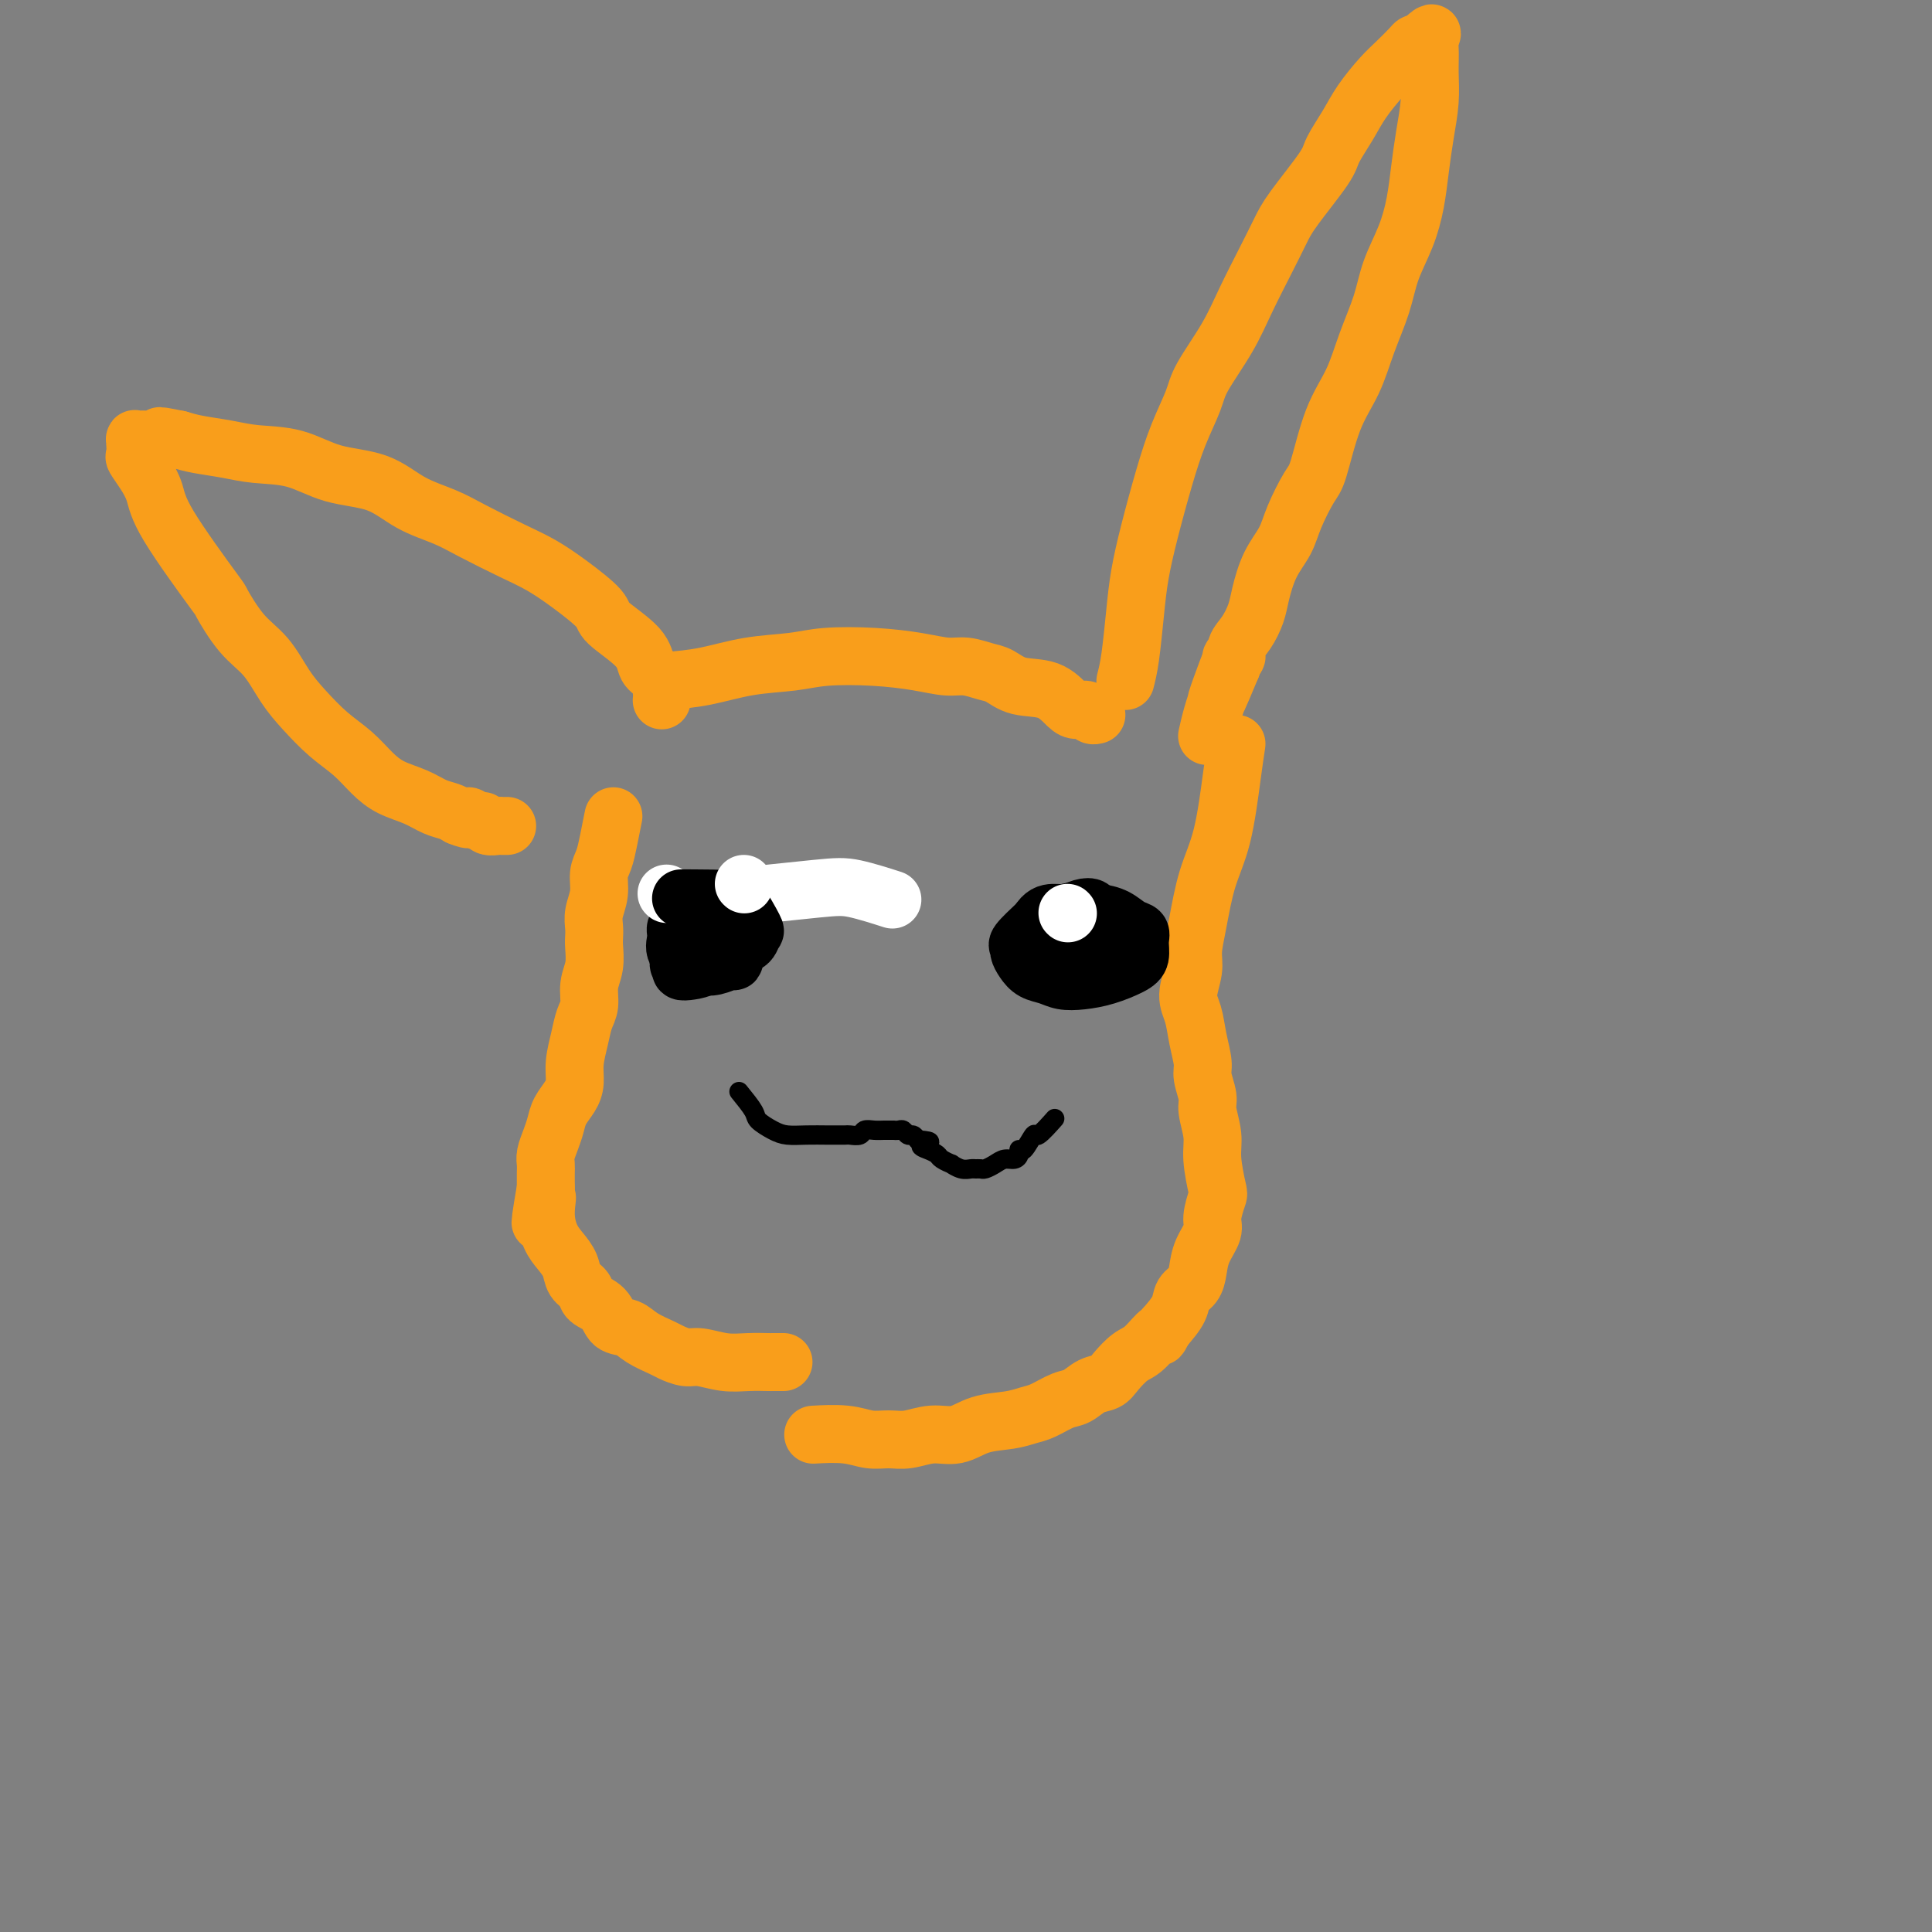 <svg viewBox='0 0 400 400' version='1.1' xmlns='http://www.w3.org/2000/svg' xmlns:xlink='http://www.w3.org/1999/xlink'><rect x="0" y="0" width="400" height="400" fill="#808080" stroke="none"/><g fill='none' stroke='#F99E1B' stroke-width='12' stroke-linecap='round' stroke-linejoin='round'><path d='M138,141c2.595,-0.219 5.191,-0.438 8,-1c2.809,-0.562 5.832,-1.469 9,-2c3.168,-0.531 6.483,-0.688 9,-1c2.517,-0.312 4.238,-0.778 7,-1c2.762,-0.222 6.567,-0.200 10,0c3.433,0.200 6.494,0.577 9,1c2.506,0.423 4.457,0.891 6,1c1.543,0.109 2.677,-0.142 4,0c1.323,0.142 2.833,0.675 4,1c1.167,0.325 1.989,0.441 3,1c1.011,0.559 2.211,1.560 4,2c1.789,0.440 4.167,0.318 6,1c1.833,0.682 3.122,2.169 4,3c0.878,0.831 1.346,1.007 2,1c0.654,-0.007 1.495,-0.198 2,0c0.505,0.198 0.674,0.784 1,1c0.326,0.216 0.807,0.062 1,0c0.193,-0.062 0.096,-0.031 0,0'/><path d='M233,141c0.329,-1.283 0.657,-2.567 1,-5c0.343,-2.433 0.699,-6.017 1,-9c0.301,-2.983 0.546,-5.365 1,-8c0.454,-2.635 1.116,-5.524 2,-9c0.884,-3.476 1.990,-7.540 3,-11c1.010,-3.460 1.925,-6.316 3,-9c1.075,-2.684 2.311,-5.195 3,-7c0.689,-1.805 0.832,-2.902 2,-5c1.168,-2.098 3.362,-5.197 5,-8c1.638,-2.803 2.719,-5.310 4,-8c1.281,-2.690 2.761,-5.561 4,-8c1.239,-2.439 2.236,-4.444 3,-6c0.764,-1.556 1.295,-2.662 3,-5c1.705,-2.338 4.585,-5.907 6,-8c1.415,-2.093 1.365,-2.709 2,-4c0.635,-1.291 1.956,-3.256 3,-5c1.044,-1.744 1.810,-3.266 3,-5c1.190,-1.734 2.805,-3.680 4,-5c1.195,-1.320 1.970,-2.013 3,-3c1.030,-0.987 2.315,-2.267 3,-3c0.685,-0.733 0.771,-0.918 1,-1c0.229,-0.082 0.600,-0.061 1,0c0.400,0.061 0.829,0.160 1,0c0.171,-0.160 0.086,-0.580 0,-1'/><path d='M295,8c2.237,-2.071 1.328,-0.748 1,0c-0.328,0.748 -0.077,0.921 0,2c0.077,1.079 -0.020,3.063 0,5c0.020,1.937 0.158,3.828 0,6c-0.158,2.172 -0.613,4.624 -1,7c-0.387,2.376 -0.708,4.677 -1,7c-0.292,2.323 -0.557,4.667 -1,7c-0.443,2.333 -1.065,4.656 -2,7c-0.935,2.344 -2.182,4.708 -3,7c-0.818,2.292 -1.206,4.512 -2,7c-0.794,2.488 -1.993,5.244 -3,8c-1.007,2.756 -1.821,5.514 -3,8c-1.179,2.486 -2.724,4.702 -4,8c-1.276,3.298 -2.285,7.678 -3,10c-0.715,2.322 -1.137,2.585 -2,4c-0.863,1.415 -2.167,3.981 -3,6c-0.833,2.019 -1.195,3.492 -2,5c-0.805,1.508 -2.052,3.050 -3,5c-0.948,1.950 -1.598,4.306 -2,6c-0.402,1.694 -0.556,2.726 -1,4c-0.444,1.274 -1.177,2.792 -2,4c-0.823,1.208 -1.736,2.107 -2,3c-0.264,0.893 0.121,1.779 0,2c-0.121,0.221 -0.749,-0.223 -1,0c-0.251,0.223 -0.126,1.111 0,2'/><path d='M255,138c-5.763,13.893 -2.171,4.126 -1,1c1.171,-3.126 -0.078,0.389 -1,3c-0.922,2.611 -1.518,4.318 -2,6c-0.482,1.682 -0.852,3.338 -1,4c-0.148,0.662 -0.074,0.331 0,0'/><path d='M137,145c0.056,-0.543 0.112,-1.087 0,-2c-0.112,-0.913 -0.393,-2.196 -1,-3c-0.607,-0.804 -1.539,-1.131 -2,-2c-0.461,-0.869 -0.450,-2.281 -2,-4c-1.550,-1.719 -4.662,-3.747 -6,-5c-1.338,-1.253 -0.902,-1.732 -2,-3c-1.098,-1.268 -3.729,-3.326 -6,-5c-2.271,-1.674 -4.181,-2.964 -6,-4c-1.819,-1.036 -3.546,-1.818 -6,-3c-2.454,-1.182 -5.634,-2.762 -8,-4c-2.366,-1.238 -3.918,-2.132 -6,-3c-2.082,-0.868 -4.695,-1.710 -7,-3c-2.305,-1.290 -4.302,-3.028 -7,-4c-2.698,-0.972 -6.098,-1.178 -9,-2c-2.902,-0.822 -5.308,-2.262 -8,-3c-2.692,-0.738 -5.670,-0.775 -8,-1c-2.330,-0.225 -4.012,-0.637 -6,-1c-1.988,-0.363 -4.282,-0.675 -6,-1c-1.718,-0.325 -2.859,-0.662 -4,-1'/><path d='M37,91c-6.749,-1.392 -3.122,-0.373 -2,0c1.122,0.373 -0.263,0.100 -1,0c-0.737,-0.100 -0.828,-0.026 -1,0c-0.172,0.026 -0.424,0.006 -1,0c-0.576,-0.006 -1.475,0.003 -2,0c-0.525,-0.003 -0.677,-0.017 -1,0c-0.323,0.017 -0.818,0.064 -1,0c-0.182,-0.064 -0.050,-0.240 0,0c0.050,0.240 0.019,0.896 0,1c-0.019,0.104 -0.026,-0.343 0,0c0.026,0.343 0.087,1.475 0,2c-0.087,0.525 -0.320,0.443 0,1c0.320,0.557 1.193,1.752 2,3c0.807,1.248 1.548,2.550 2,4c0.452,1.450 0.616,3.050 3,7c2.384,3.950 6.987,10.250 9,13c2.013,2.750 1.437,1.949 2,3c0.563,1.051 2.267,3.954 4,6c1.733,2.046 3.495,3.236 5,5c1.505,1.764 2.751,4.103 4,6c1.249,1.897 2.499,3.351 4,5c1.501,1.649 3.251,3.491 5,5c1.749,1.509 3.497,2.684 5,4c1.503,1.316 2.763,2.772 4,4c1.237,1.228 2.453,2.227 4,3c1.547,0.773 3.425,1.321 5,2c1.575,0.679 2.847,1.491 4,2c1.153,0.509 2.187,0.717 3,1c0.813,0.283 1.407,0.642 2,1'/><path d='M95,169c3.130,1.327 1.955,0.145 2,0c0.045,-0.145 1.308,0.746 2,1c0.692,0.254 0.811,-0.128 1,0c0.189,0.128 0.447,0.766 1,1c0.553,0.234 1.402,0.063 2,0c0.598,-0.063 0.944,-0.017 1,0c0.056,0.017 -0.177,0.005 0,0c0.177,-0.005 0.765,-0.001 1,0c0.235,0.001 0.118,0.001 0,0'/><path d='M127,169c-0.342,1.726 -0.684,3.452 -1,5c-0.316,1.548 -0.607,2.918 -1,4c-0.393,1.082 -0.890,1.876 -1,3c-0.110,1.124 0.166,2.579 0,4c-0.166,1.421 -0.776,2.810 -1,4c-0.224,1.190 -0.064,2.183 0,3c0.064,0.817 0.032,1.457 0,2c-0.032,0.543 -0.064,0.987 0,2c0.064,1.013 0.225,2.594 0,4c-0.225,1.406 -0.835,2.637 -1,4c-0.165,1.363 0.114,2.857 0,4c-0.114,1.143 -0.621,1.933 -1,3c-0.379,1.067 -0.630,2.410 -1,4c-0.370,1.590 -0.859,3.426 -1,5c-0.141,1.574 0.064,2.886 0,4c-0.064,1.114 -0.399,2.031 -1,3c-0.601,0.969 -1.467,1.989 -2,3c-0.533,1.011 -0.731,2.013 -1,3c-0.269,0.987 -0.608,1.958 -1,3c-0.392,1.042 -0.837,2.156 -1,3c-0.163,0.844 -0.044,1.420 0,2c0.044,0.580 0.013,1.166 0,2c-0.013,0.834 -0.006,1.917 0,3'/><path d='M113,246c-2.156,12.541 -0.546,5.393 0,3c0.546,-2.393 0.029,-0.033 0,2c-0.029,2.033 0.430,3.738 1,5c0.570,1.262 1.250,2.082 2,3c0.750,0.918 1.570,1.935 2,3c0.430,1.065 0.470,2.177 1,3c0.530,0.823 1.549,1.357 2,2c0.451,0.643 0.335,1.393 1,2c0.665,0.607 2.111,1.069 3,2c0.889,0.931 1.220,2.329 2,3c0.780,0.671 2.008,0.615 3,1c0.992,0.385 1.748,1.213 3,2c1.252,0.787 3.002,1.535 4,2c0.998,0.465 1.245,0.646 2,1c0.755,0.354 2.017,0.879 3,1c0.983,0.121 1.687,-0.164 3,0c1.313,0.164 3.235,0.776 5,1c1.765,0.224 3.374,0.060 5,0c1.626,-0.060 3.271,-0.016 4,0c0.729,0.016 0.542,0.004 1,0c0.458,-0.004 1.559,-0.001 2,0c0.441,0.001 0.220,0.001 0,0'/><path d='M256,154c-0.273,1.811 -0.547,3.622 -1,7c-0.453,3.378 -1.087,8.324 -2,12c-0.913,3.676 -2.106,6.083 -3,9c-0.894,2.917 -1.490,6.344 -2,9c-0.510,2.656 -0.933,4.540 -1,6c-0.067,1.460 0.221,2.495 0,4c-0.221,1.505 -0.950,3.479 -1,5c-0.050,1.521 0.579,2.589 1,4c0.421,1.411 0.634,3.166 1,5c0.366,1.834 0.887,3.747 1,5c0.113,1.253 -0.181,1.848 0,3c0.181,1.152 0.837,2.862 1,4c0.163,1.138 -0.165,1.703 0,3c0.165,1.297 0.825,3.327 1,5c0.175,1.673 -0.133,2.989 0,5c0.133,2.011 0.709,4.719 1,6c0.291,1.281 0.299,1.137 0,2c-0.299,0.863 -0.905,2.735 -1,4c-0.095,1.265 0.321,1.924 0,3c-0.321,1.076 -1.380,2.570 -2,4c-0.620,1.430 -0.802,2.798 -1,4c-0.198,1.202 -0.414,2.240 -1,3c-0.586,0.760 -1.542,1.243 -2,2c-0.458,0.757 -0.416,1.788 -1,3c-0.584,1.212 -1.792,2.606 -3,4'/><path d='M241,275c-1.629,3.160 -0.701,1.060 -1,1c-0.299,-0.060 -1.826,1.919 -3,3c-1.174,1.081 -1.994,1.263 -3,2c-1.006,0.737 -2.197,2.028 -3,3c-0.803,0.972 -1.219,1.626 -2,2c-0.781,0.374 -1.927,0.467 -3,1c-1.073,0.533 -2.073,1.505 -3,2c-0.927,0.495 -1.780,0.513 -3,1c-1.220,0.487 -2.807,1.445 -4,2c-1.193,0.555 -1.991,0.708 -3,1c-1.009,0.292 -2.230,0.723 -4,1c-1.770,0.277 -4.090,0.400 -6,1c-1.910,0.600 -3.409,1.679 -5,2c-1.591,0.321 -3.273,-0.114 -5,0c-1.727,0.114 -3.501,0.777 -5,1c-1.499,0.223 -2.725,0.007 -4,0c-1.275,-0.007 -2.599,0.194 -4,0c-1.401,-0.194 -2.877,-0.783 -5,-1c-2.123,-0.217 -4.892,-0.062 -6,0c-1.108,0.062 -0.554,0.031 0,0'/></g>
<g fill='none' stroke='#000000' stroke-width='12' stroke-linecap='round' stroke-linejoin='round'><path d='M145,192c1.619,0.589 3.239,1.178 4,2c0.761,0.822 0.664,1.877 0,3c-0.664,1.123 -1.896,2.315 -3,3c-1.104,0.685 -2.081,0.864 -3,1c-0.919,0.136 -1.780,0.229 -2,0c-0.220,-0.229 0.201,-0.780 0,-1c-0.201,-0.220 -1.023,-0.111 0,-1c1.023,-0.889 3.891,-2.778 6,-4c2.109,-1.222 3.460,-1.778 4,-2c0.540,-0.222 0.270,-0.111 0,0'/><path d='M140,197c1.999,0.022 3.998,0.043 6,0c2.002,-0.043 4.006,-0.152 5,0c0.994,0.152 0.978,0.563 1,1c0.022,0.437 0.082,0.899 0,1c-0.082,0.101 -0.307,-0.160 -1,0c-0.693,0.160 -1.856,0.741 -3,1c-1.144,0.259 -2.270,0.196 -3,0c-0.730,-0.196 -1.066,-0.524 -2,-1c-0.934,-0.476 -2.468,-1.100 -3,-2c-0.532,-0.900 -0.062,-2.077 0,-3c0.062,-0.923 -0.285,-1.592 0,-2c0.285,-0.408 1.201,-0.554 2,-1c0.799,-0.446 1.482,-1.192 3,-2c1.518,-0.808 3.870,-1.679 5,-2c1.130,-0.321 1.037,-0.092 1,0c-0.037,0.092 -0.019,0.046 0,0'/><path d='M219,195c0.739,-0.514 1.478,-1.027 3,-1c1.522,0.027 3.829,0.596 5,1c1.171,0.404 1.208,0.644 1,1c-0.208,0.356 -0.661,0.826 -1,1c-0.339,0.174 -0.564,0.050 -1,0c-0.436,-0.050 -1.084,-0.026 -2,0c-0.916,0.026 -2.100,0.053 -3,0c-0.900,-0.053 -1.517,-0.186 -2,-1c-0.483,-0.814 -0.833,-2.309 -1,-3c-0.167,-0.691 -0.150,-0.577 0,-1c0.150,-0.423 0.432,-1.381 1,-2c0.568,-0.619 1.422,-0.897 2,-1c0.578,-0.103 0.879,-0.029 1,0c0.121,0.029 0.060,0.015 0,0'/><path d='M218,200c0.332,-1.175 0.664,-2.350 1,-3c0.336,-0.650 0.676,-0.773 1,-1c0.324,-0.227 0.631,-0.556 1,-1c0.369,-0.444 0.801,-1.001 1,-1c0.199,0.001 0.165,0.561 0,1c-0.165,0.439 -0.460,0.759 -1,1c-0.540,0.241 -1.326,0.405 -2,1c-0.674,0.595 -1.238,1.623 -2,2c-0.762,0.377 -1.722,0.103 -2,0c-0.278,-0.103 0.127,-0.034 0,0c-0.127,0.034 -0.788,0.034 -1,0c-0.212,-0.034 0.023,-0.100 0,0c-0.023,0.100 -0.304,0.367 0,0c0.304,-0.367 1.192,-1.366 2,-2c0.808,-0.634 1.536,-0.902 2,-1c0.464,-0.098 0.663,-0.026 1,0c0.337,0.026 0.810,0.008 1,0c0.190,-0.008 0.095,-0.004 0,0'/><path d='M220,196c1.000,-0.500 0.500,-0.250 0,0'/><path d='M227,198c-0.642,-0.427 -1.283,-0.854 -2,-1c-0.717,-0.146 -1.508,-0.011 -2,-1c-0.492,-0.989 -0.684,-3.103 -1,-4c-0.316,-0.897 -0.755,-0.578 -1,-1c-0.245,-0.422 -0.295,-1.584 0,-2c0.295,-0.416 0.934,-0.085 2,0c1.066,0.085 2.558,-0.078 4,0c1.442,0.078 2.832,0.395 4,1c1.168,0.605 2.113,1.499 3,2c0.887,0.501 1.715,0.610 2,1c0.285,0.390 0.026,1.061 0,2c-0.026,0.939 0.180,2.147 0,3c-0.180,0.853 -0.747,1.350 -2,2c-1.253,0.650 -3.193,1.454 -5,2c-1.807,0.546 -3.482,0.834 -5,1c-1.518,0.166 -2.880,0.210 -4,0c-1.120,-0.210 -1.998,-0.673 -3,-1c-1.002,-0.327 -2.128,-0.519 -3,-1c-0.872,-0.481 -1.491,-1.250 -2,-2c-0.509,-0.750 -0.910,-1.479 -1,-2c-0.090,-0.521 0.130,-0.833 0,-1c-0.130,-0.167 -0.608,-0.191 0,-1c0.608,-0.809 2.304,-2.405 4,-4'/><path d='M215,191c1.002,-1.706 2.006,-1.970 3,-2c0.994,-0.030 1.979,0.174 3,0c1.021,-0.174 2.078,-0.727 3,-1c0.922,-0.273 1.710,-0.266 2,0c0.290,0.266 0.083,0.790 0,1c-0.083,0.210 -0.041,0.105 0,0'/></g>
<g fill='none' stroke='#FFFFFF' stroke-width='12' stroke-linecap='round' stroke-linejoin='round'><path d='M149,186c0.000,0.000 0.100,0.100 0.1,0.1'/><path d='M221,189c0.000,0.000 0.100,0.100 0.1,0.1'/></g>
<g fill='none' stroke='#FFFFFF' stroke-width='12' stroke-linecap='round' stroke-linejoin='round'><path d='M150,186c7.333,-0.786 14.667,-1.571 19,-2c4.333,-0.429 5.667,-0.500 8,0c2.333,0.500 5.667,1.571 7,2c1.333,0.429 0.667,0.214 0,0'/><path d='M138,185c0.000,0.000 0.100,0.100 0.1,0.1'/></g>
<g fill='none' stroke='#000000' stroke-width='12' stroke-linecap='round' stroke-linejoin='round'><path d='M141,186c0.655,-0.009 1.311,-0.018 3,0c1.689,0.018 4.413,0.064 6,0c1.587,-0.064 2.039,-0.238 3,1c0.961,1.238 2.433,3.887 3,5c0.567,1.113 0.230,0.691 0,1c-0.230,0.309 -0.352,1.351 -1,2c-0.648,0.649 -1.820,0.906 -3,1c-1.180,0.094 -2.368,0.025 -3,0c-0.632,-0.025 -0.709,-0.007 -1,0c-0.291,0.007 -0.798,0.002 -1,0c-0.202,-0.002 -0.101,-0.001 0,0'/></g>
<g fill='none' stroke='#FFFFFF' stroke-width='12' stroke-linecap='round' stroke-linejoin='round'><path d='M154,183c0.000,0.000 0.100,0.100 0.1,0.1'/></g>
<g fill='none' stroke='#000000' stroke-width='4' stroke-linecap='round' stroke-linejoin='round'><path d='M153,226c1.228,1.517 2.456,3.033 3,4c0.544,0.967 0.405,1.383 1,2c0.595,0.617 1.924,1.433 3,2c1.076,0.567 1.898,0.884 3,1c1.102,0.116 2.484,0.031 4,0c1.516,-0.031 3.164,-0.009 4,0c0.836,0.009 0.858,0.003 1,0c0.142,-0.003 0.404,-0.005 1,0c0.596,0.005 1.524,0.015 2,0c0.476,-0.015 0.498,-0.057 1,0c0.502,0.057 1.483,0.211 2,0c0.517,-0.211 0.568,-0.789 1,-1c0.432,-0.211 1.244,-0.057 2,0c0.756,0.057 1.456,0.015 2,0c0.544,-0.015 0.933,-0.004 1,0c0.067,0.004 -0.189,-0.000 0,0c0.189,0.000 0.824,0.004 1,0c0.176,-0.004 -0.108,-0.016 0,0c0.108,0.016 0.606,0.060 1,0c0.394,-0.060 0.683,-0.222 1,0c0.317,0.222 0.662,0.829 1,1c0.338,0.171 0.668,-0.094 1,0c0.332,0.094 0.666,0.547 1,1'/><path d='M190,236c4.373,0.334 1.807,0.668 1,1c-0.807,0.332 0.146,0.662 1,1c0.854,0.338 1.608,0.683 2,1c0.392,0.317 0.424,0.607 1,1c0.576,0.393 1.698,0.890 2,1c0.302,0.110 -0.217,-0.167 0,0c0.217,0.167 1.171,0.777 2,1c0.829,0.223 1.535,0.057 2,0c0.465,-0.057 0.691,-0.005 1,0c0.309,0.005 0.702,-0.036 1,0c0.298,0.036 0.500,0.151 1,0c0.500,-0.151 1.296,-0.567 2,-1c0.704,-0.433 1.315,-0.883 2,-1c0.685,-0.117 1.445,0.100 2,0c0.555,-0.100 0.906,-0.518 1,-1c0.094,-0.482 -0.069,-1.030 0,-1c0.069,0.030 0.369,0.638 1,0c0.631,-0.638 1.592,-2.521 2,-3c0.408,-0.479 0.264,0.448 1,0c0.736,-0.448 2.353,-2.271 3,-3c0.647,-0.729 0.323,-0.365 0,0'/></g>
</svg>